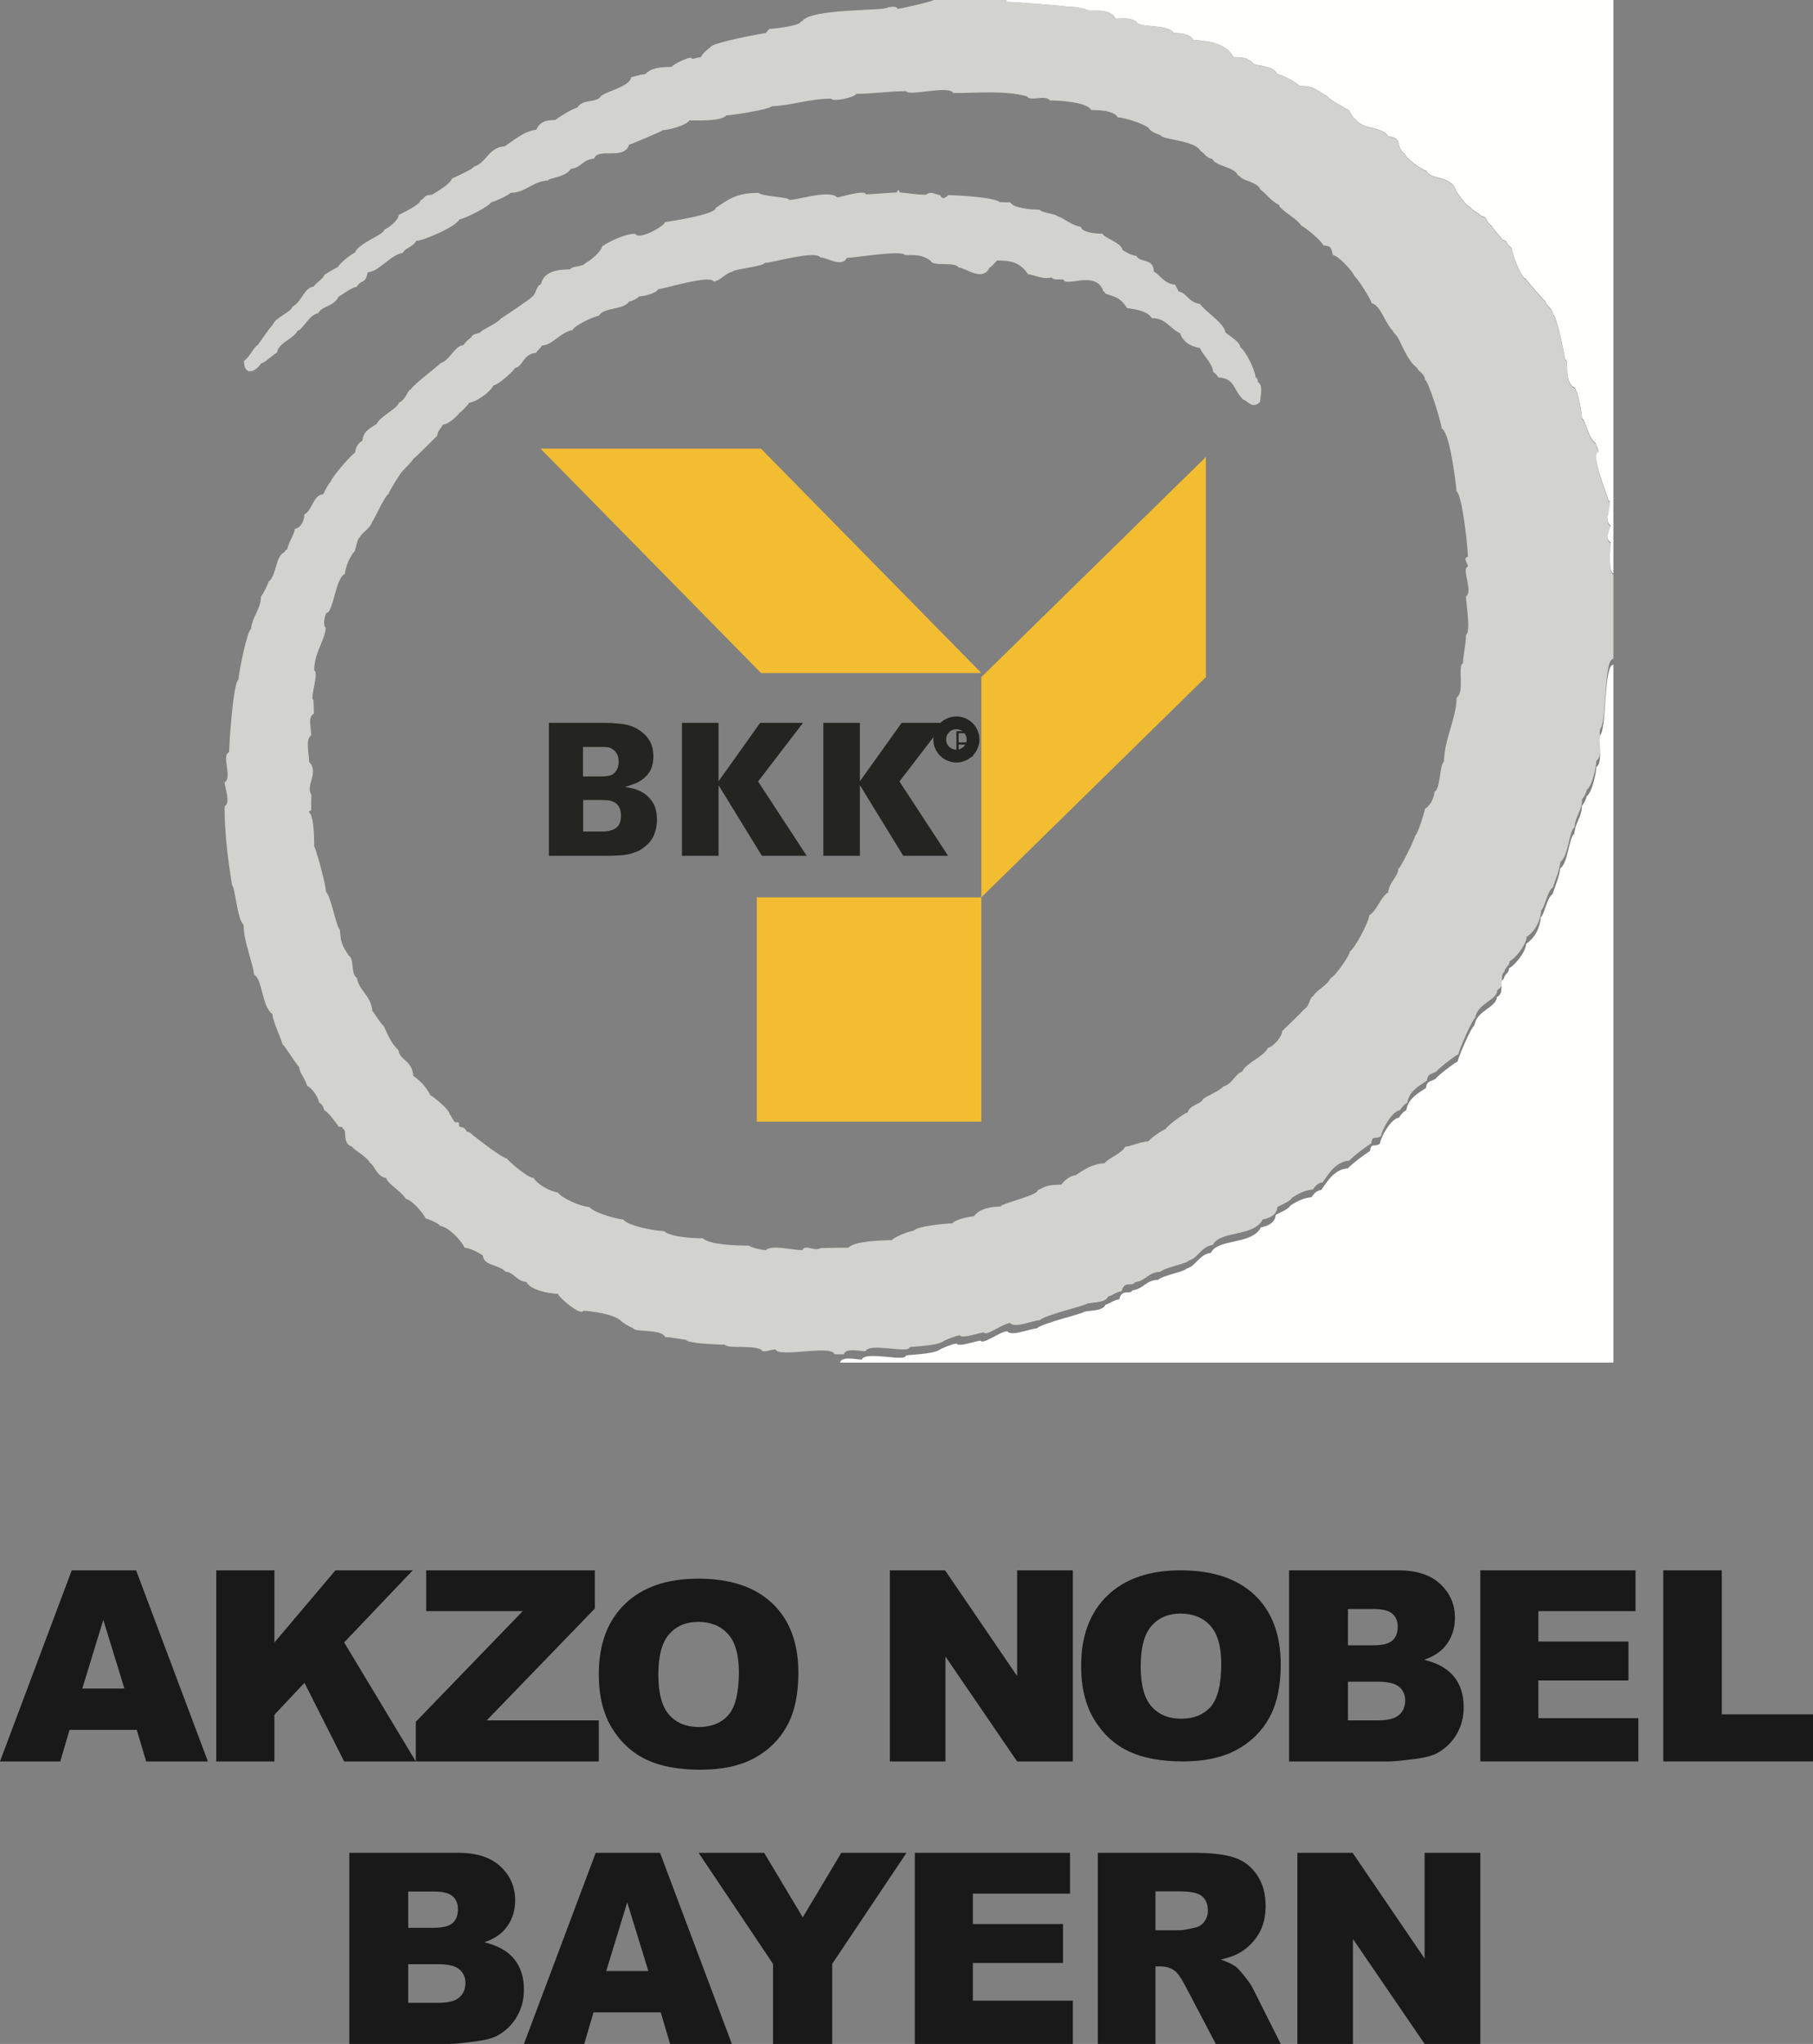<?xml version="1.0" encoding="UTF-8"?>
<svg width="71px" height="80px" viewBox="0 0 71 80" version="1.1" xmlns="http://www.w3.org/2000/svg" xmlns:xlink="http://www.w3.org/1999/xlink">
    <rect x="0" y="0" width="71" height="80" fill="#808080" stroke="none"/>
    <!-- Generator: Sketch 56 (81588) - https://sketch.com -->
    <title>BKKAkzo-Logo2011-hoch+R</title>
    <desc>Created with Sketch.</desc>
    <g id="Page-2" stroke="none" stroke-width="1" fill="none" fill-rule="evenodd">
        <g id="BKK_1.1-Copy" transform="translate(-789, -247)">
            <g id="BKKAkzo-Logo2011-hoch+R" transform="translate(789, 247)">
                <path d="M32.677,53.008 C32.581,52.617 30.482,53.156 30.371,52.816 C30.186,52.816 29.861,52.979 29.809,52.824 C29.417,52.632 28.501,52.802 28.39,52.632 C28.124,52.625 26.911,52.588 26.867,52.44 C26.534,52.404 26.298,52.337 26.054,52.337 C25.876,51.983 24.849,52.175 24.782,51.976 C24.649,51.939 24.324,51.725 24.324,51.703 C24.051,51.43 23.097,51.305 22.838,51.305 C22.735,51.512 21.9,50.796 21.848,50.642 C21.449,50.627 20.769,50.487 20.613,50.177 C20.229,50.148 20.103,49.779 19.808,49.779 C19.497,49.469 18.965,49.565 18.906,49.138 C18.677,48.983 18.381,48.85 18.196,48.835 C18.026,48.496 17.538,48.017 17.235,47.98 C17.183,47.877 16.747,47.7 16.673,47.693 C16.555,47.449 16.119,46.963 15.905,46.933 C15.676,46.587 15.202,46.358 15.121,46.108 C14.752,46.056 14.663,45.599 14.493,45.518 C14.36,45.252 13.835,45.009 13.798,44.884 C13.377,44.766 13.613,44.242 13.443,44.191 C13.384,44.073 13.325,44.102 13.266,44.102 C13.125,43.896 12.859,43.534 12.697,43.453 C12.66,43.299 12.593,43.195 12.504,43.166 C12.438,42.893 12.209,42.583 12.024,42.495 C11.957,42.215 11.721,41.994 11.721,41.772 C11.573,41.625 11.137,40.903 11.07,40.88 C10.945,40.497 10.708,40.025 10.664,39.686 C10.257,39.413 10.279,38.315 9.954,38.153 C9.843,37.46 9.54,36.848 9.54,36.191 C9.296,36.029 9.2,34.688 9.089,34.651 C8.919,33.604 8.794,32.601 8.794,31.562 C9.052,31.436 8.794,30.795 8.794,30.618 C9.119,30.456 8.653,29.549 8.971,29.446 C8.978,29.084 9.134,26.711 9.333,26.615 C9.363,26.276 9.673,24.698 9.829,24.624 C9.866,24.145 10.22,23.85 10.22,23.341 C10.287,23.297 10.509,22.84 10.516,22.766 C10.834,22.552 10.782,21.734 11.144,21.616 C11.174,21.55 11.166,21.528 11.248,21.506 C11.285,21.248 11.543,20.894 11.543,20.702 C11.787,20.658 11.92,20.378 11.92,20.134 C12.238,19.979 12.246,19.382 12.66,19.345 C12.711,19.235 12.881,18.888 12.941,18.874 C12.992,18.667 13.791,17.76 13.901,17.724 C13.931,17.517 14.027,17.333 14.19,17.252 C14.234,16.861 14.5,16.758 14.759,16.588 C14.84,16.337 15.616,15.947 15.616,15.77 C15.927,15.615 15.919,15.32 16.09,15.239 C16.178,15.055 17.235,14.273 17.235,14.222 C17.62,14.111 17.797,13.536 18.152,13.506 C18.211,13.411 18.351,13.263 18.455,13.212 C18.514,13.02 18.81,13.086 18.847,12.961 C18.935,12.902 19.542,12.6 19.601,12.482 C19.711,12.408 20.828,11.671 20.828,11.619 C20.998,11.538 20.983,11.192 21.183,11.125 C21.301,10.631 21.803,10.543 22.336,10.543 C22.38,10.403 22.846,10.447 22.912,10.307 C23.082,10.226 23.548,9.864 23.577,9.643 C23.866,9.452 24.465,9.149 24.879,9.149 C25.004,9.429 26.039,8.84 26.039,8.692 C26.194,8.67 28.035,8.405 28.035,8.132 C28.574,7.771 28.877,7.549 29.705,7.549 C29.846,7.69 30.873,7.712 30.881,7.807 C30.992,7.918 32.44,7.38 32.788,7.726 C32.921,7.719 33.874,7.409 33.911,7.608 C33.941,7.616 34.917,7.535 35.116,7.535 C35.146,7.49 35.183,7.358 35.242,7.535 C35.56,7.549 35.855,7.623 36.247,7.623 C36.499,7.461 36.558,7.601 36.816,7.638 C36.927,7.889 37.12,7.638 37.149,7.638 C37.43,7.638 38.953,7.719 39.145,7.911 C39.285,7.918 39.426,7.918 39.566,7.918 C39.685,8.154 40.402,8.206 40.712,8.206 C40.801,8.338 41.348,8.368 41.392,8.456 C41.643,8.515 41.954,8.825 42.323,8.876 C42.397,9.105 42.863,9.142 43.173,9.149 C43.24,9.312 43.927,9.503 43.957,9.783 C44.053,9.85 44.312,9.997 44.504,10.019 C44.644,10.299 45.184,10.086 45.184,10.631 C45.435,10.756 45.583,11.11 46.019,11.14 C46.027,11.147 46.138,11.383 46.167,11.413 C46.463,11.45 46.559,11.855 46.995,11.892 C47.209,12.216 47.934,12.629 47.993,13.012 C48.119,13.138 48.555,13.366 48.577,13.595 C48.769,13.72 49.139,14.443 49.168,14.76 C49.227,14.797 49.242,14.804 49.264,14.959 C49.479,15.062 49.361,15.497 49.346,15.733 C49.035,16.042 48.836,15.659 48.688,15.644 C48.266,15.224 48.37,14.811 47.712,14.774 C47.66,14.671 47.535,14.568 47.513,14.561 C47.468,14.177 47.076,13.875 46.995,13.624 C46.596,13.558 46.322,13.359 46.219,13.049 C45.761,12.821 45.665,12.452 45.103,12.452 C44.955,12.157 44.341,12.084 44.142,12.061 C43.876,11.656 43.713,11.634 43.292,11.494 C43.255,11.442 43.255,11.413 43.203,11.39 C42.93,10.565 41.747,11.25 41.643,10.941 C41.481,10.933 41.215,10.956 41.185,10.86 C40.823,10.948 40.557,10.771 40.261,10.734 C39.936,10.248 39.551,10.196 39.041,10.196 C39.004,10.248 38.805,10.462 38.753,10.476 C38.472,11.044 37.844,10.491 37.526,10.462 C37.415,10.233 36.506,10.447 36.447,10.204 C36.07,9.953 35.885,9.99 35.434,9.982 C35.331,9.776 33.468,10.093 33.165,10.093 C32.973,10.484 32.396,10.078 32.13,10.078 C31.938,9.783 30.289,10.277 29.949,10.292 C29.883,10.432 28.73,10.535 28.685,10.631 C28.39,10.705 28.175,11.015 27.946,11.015 C27.813,10.749 26.061,11.287 25.773,11.324 C25.692,11.486 25.196,11.604 25.019,11.604 C24.982,11.685 24.716,11.796 24.635,11.803 C24.413,12.142 23.622,12.025 23.459,12.356 C23.238,12.386 22.476,12.754 22.424,12.917 C21.966,12.99 21.619,13.521 21.227,13.521 C21.175,13.632 21.057,13.683 20.998,13.809 C20.48,13.845 20.466,14.376 20.177,14.398 C20.059,14.583 19.505,15.062 19.327,15.084 C19.194,15.357 18.655,15.726 18.381,15.762 C18.337,15.829 18.07,16.131 17.997,16.153 C17.878,16.33 17.531,16.618 17.346,16.618 C17.28,16.75 17.146,16.853 17.117,17.06 C16.999,17.178 16.237,17.945 16.2,17.945 C16.023,18.217 15.72,18.424 15.602,18.667 C15.587,18.674 15.225,19.25 15.217,19.331 C15.032,19.449 14.641,20.392 14.581,20.407 C14.5,20.702 14.19,20.813 14.071,21.056 C13.975,21.085 13.931,21.631 13.835,21.631 C13.694,21.837 13.532,22.154 13.51,22.464 C13.148,22.582 13.051,23.99 12.785,23.99 C12.726,24.079 12.623,24.484 12.763,24.58 C12.682,25.155 12.305,25.56 12.305,26.239 C12.504,26.334 12.12,27.345 12.275,27.396 C12.283,27.581 12.29,27.757 12.29,27.934 C12.039,28.06 12.187,28.502 12.187,28.782 C11.95,28.937 12.105,29.483 12.105,29.822 C12.512,30.227 11.95,30.743 12.194,31.105 C12.187,31.311 12.187,31.517 12.187,31.716 C12.127,31.753 12.105,31.716 12.105,31.805 C12.297,31.901 12.305,32.889 12.305,33.132 C12.357,33.154 12.77,34.643 12.77,34.923 C12.941,35.005 13.184,36.354 13.31,36.376 C13.347,36.885 13.377,36.973 13.657,37.401 C13.887,37.511 13.724,38.145 13.975,38.271 C14.057,38.787 14.53,38.956 14.581,39.568 C14.611,39.576 14.944,40.128 15.025,40.151 C15.18,40.468 15.276,40.785 15.609,41.116 C15.639,41.5 16.134,41.478 16.186,42.112 C16.429,42.274 16.688,42.532 16.851,42.864 C16.932,42.9 17.612,43.424 17.612,43.623 C17.671,43.66 17.723,43.829 17.819,43.925 C17.908,43.94 17.982,43.852 17.982,44.087 C18.019,44.124 18.204,44.087 18.27,44.287 C18.477,44.338 18.418,44.375 18.64,44.522 C18.64,44.53 19.66,45.326 19.852,45.348 C19.933,45.466 20.672,46.108 20.902,46.108 C21.02,46.343 21.552,46.638 21.848,46.675 C21.988,46.889 22.72,47.221 23.082,47.243 C23.208,47.435 24.095,47.715 24.405,47.729 C24.568,47.973 25.618,48.179 26.009,48.187 C26.239,48.415 27.118,48.467 27.525,48.467 C27.783,48.725 28.863,48.754 29.328,48.754 C29.365,48.806 29.801,48.931 29.994,48.931 C30.215,48.71 30.999,48.931 31.42,48.931 C31.531,48.68 31.901,49.005 32.137,48.85 C32.5,48.843 32.862,48.835 33.217,48.835 C33.483,48.57 34.518,48.548 34.931,48.54 C34.961,48.445 35.604,48.179 35.782,48.172 C35.907,47.988 37.06,47.884 37.297,47.884 C37.386,47.744 37.896,47.626 38.147,47.604 C38.347,47.309 38.79,47.235 39.182,47.221 C39.271,47.081 40.638,46.793 40.638,46.587 C40.978,46.417 41.015,46.38 41.569,46.366 C41.68,46.196 41.909,46.019 42.124,45.997 C42.486,45.761 42.752,45.569 43.262,45.525 C43.38,45.348 43.987,45.105 44.053,44.891 C44.341,44.847 44.622,44.699 44.985,44.67 C45.014,44.567 45.531,44.228 45.65,44.191 C45.687,44.08 46.337,43.594 46.515,43.534 C46.596,43.24 47.047,43.225 47.121,43.004 C47.276,42.9 47.838,42.65 47.897,42.532 C48.252,42.443 48.37,42.031 48.644,41.942 C48.828,41.573 49.471,41.382 49.649,41.02 C49.885,40.954 50.211,40.571 50.211,40.357 C50.211,40.357 51.061,39.546 51.061,39.509 C51.29,39.399 51.275,39.045 51.416,39 C51.615,38.698 51.962,38.588 52.11,38.285 C52.31,38.19 52.864,37.386 52.864,37.238 C53.079,37.098 53.603,36.081 53.626,35.823 C53.958,35.602 54.04,35.137 54.365,34.923 C54.394,34.54 54.757,34.297 54.757,34.017 C54.853,33.972 55.422,32.8 55.422,32.704 C55.518,32.66 55.799,31.753 55.806,31.657 C56.028,31.51 56.154,31.252 56.176,30.994 C56.42,30.876 56.375,29.903 56.545,29.822 C56.575,28.878 57.011,28.2 57.048,27.3 C57.373,27.087 57.063,26.04 57.292,25.966 C57.314,25.546 57.41,25.207 57.41,24.853 C57.61,24.72 57.41,23.614 57.41,23.341 C57.706,23.142 57.218,22.265 57.484,22.176 C57.484,22.022 57.27,21.859 57.484,21.793 C57.484,21.395 57.255,19.338 57.041,19.235 C57.004,18.792 56.76,16.868 56.457,16.772 C56.435,16.47 55.932,14.915 55.806,14.856 C55.777,14.598 55.548,14.553 55.496,14.398 C55.082,14.126 54.779,13.153 54.668,13.116 C54.638,13.057 54.557,13.005 54.557,12.961 C54.217,12.622 54.099,11.988 53.714,11.862 C53.663,11.663 53.138,10.867 53.064,10.83 C52.938,10.579 52.421,10.012 52.199,9.982 C52.125,9.665 52.11,9.629 51.829,9.606 C51.719,9.385 51.083,8.876 50.972,8.84 C50.75,8.508 50.114,8.22 50.092,8.021 C49.745,7.852 49.59,7.572 49.361,7.424 C49.257,7.115 48.636,7.078 48.547,6.893 C48.518,6.879 48.496,6.864 48.473,6.856 C48.37,6.539 47.572,6.503 47.483,6.222 C47.224,6.193 47.158,5.964 47.025,5.92 C46.803,5.478 45.502,5.478 45.443,5.286 C45.251,5.235 45.007,5.102 44.977,4.999 C44.674,4.799 44.068,4.615 43.772,4.593 C43.624,4.298 42.87,4.306 42.73,4.306 C42.56,3.966 41.296,3.93 41.111,3.93 C40.956,3.694 40.298,3.989 40.231,3.775 C39.344,3.524 38.243,3.649 37.334,3.642 C37.171,3.318 35.56,3.789 35.486,3.568 C34.813,3.568 34.229,3.672 33.542,3.672 C33.446,3.819 32.64,3.996 32.551,3.863 C31.694,3.863 31.006,4.129 30.223,4.158 C30.142,4.283 28.685,4.512 28.434,4.519 C28.271,4.763 27.177,4.711 27,4.711 C26.859,4.917 26.194,5.087 25.965,5.094 C25.95,5.124 24.708,5.655 24.635,5.662 C24.457,6.289 23.415,5.758 23.267,6.208 C22.801,6.244 22.757,6.576 22.358,6.606 C22.121,6.96 21.522,6.945 21.463,7.063 C20.85,7.1 20.569,7.549 19.992,7.549 C19.941,7.631 19.32,7.918 19.231,7.918 C19.15,8.088 18.159,8.582 17.997,8.582 C17.841,8.891 16.555,9.429 16.296,9.429 C16.178,9.673 15.875,9.687 15.772,9.901 C15.291,9.968 14.862,10.624 14.397,10.661 C14.315,11.147 14.123,10.926 13.975,11.228 C13.724,11.258 13.318,11.604 13.266,11.604 C13.059,12.017 12.608,11.966 12.46,12.26 C12.113,12.305 11.846,12.924 11.654,12.946 C11.484,13.285 10.9,13.403 10.849,13.801 C10.693,13.875 10.361,14.214 10.235,14.214 C9.976,14.598 9.555,14.708 9.555,14.126 C9.762,13.993 9.969,13.543 10.095,13.506 C10.176,13.389 10.619,12.747 10.679,12.718 C10.775,12.43 11.381,12.231 11.455,12.002 C11.802,11.833 11.92,11.25 12.275,11.221 C12.379,11.066 12.682,10.889 12.697,10.764 C12.859,10.653 13.051,10.543 13.244,10.447 C13.288,10.307 13.731,9.968 13.909,9.879 C14.027,9.518 15.055,9.186 15.055,8.98 C15.232,8.928 15.616,8.596 15.616,8.412 C15.72,8.36 16.466,8.007 16.466,7.844 C16.688,7.734 16.555,7.645 16.917,7.623 C17.065,7.527 17.627,7.218 17.701,6.989 C17.775,6.952 18.544,6.613 18.566,6.517 C19.046,6.385 19.128,5.765 19.763,5.728 C20.125,5.493 20.532,5.124 20.998,5.08 C21.153,4.763 21.352,4.704 21.752,4.696 C21.833,4.615 22.439,4.239 22.602,4.217 C22.824,3.878 23.178,4.033 23.481,3.834 C23.563,3.591 24.664,3.436 24.723,3.015 C24.93,2.986 25.019,2.919 25.263,2.905 C25.522,2.647 25.832,2.632 26.298,2.617 C26.364,2.521 26.896,2.256 27.059,2.256 C27.111,2.359 27.236,2.249 27.443,2.241 C27.51,2.101 27.695,1.932 27.828,1.843 C27.88,1.674 29.735,1.327 29.994,1.29 C30.023,1.246 30.097,1.18 30.119,1.135 C30.215,1.135 31.302,1.025 31.354,0.855 C31.376,0.841 31.398,0.833 31.42,0.826 C31.76,0.317 34.762,0.435 34.762,0.288 C34.828,0.288 35.101,0.206 35.146,0.347 C35.227,0.354 36.543,0.052 36.558,0 C37.504,0 38.45,0 39.404,0 C39.404,0.022 39.411,0.044 39.418,0.074 C39.795,0.074 41.776,0.243 41.784,0.258 C42.131,0.265 42.257,0.295 42.604,0.391 C42.634,0.494 43.447,0.251 43.683,0.73 C43.957,0.737 44.216,0.664 44.504,0.855 C44.585,1.106 45.716,0.922 45.96,1.29 C46.138,1.298 46.596,1.298 46.729,1.57 C47.224,1.585 48.023,1.681 48.303,2.241 C48.562,2.241 48.836,2.241 49.05,2.455 C49.094,2.61 49.834,2.521 50.018,2.897 C50.188,2.949 50.684,3.163 50.891,3.369 C51.504,3.369 51.497,3.531 51.985,3.775 C52.022,3.9 52.635,4.202 52.835,4.335 C52.85,4.394 52.997,4.63 53.116,4.711 C53.36,5.072 54.106,4.947 54.38,5.352 C54.978,5.404 54.616,5.765 55.023,6.038 C55.038,6.185 55.629,6.635 55.873,6.702 C55.998,7.078 56.871,6.849 57.041,7.527 C57.078,7.535 57.366,8.051 57.573,8.117 C57.64,8.25 57.957,8.375 58.002,8.471 C58.29,8.501 58.157,8.692 58.43,8.869 C58.467,8.987 58.726,9.23 58.852,9.415 C59.059,9.437 58.955,9.562 59.192,9.717 C59.199,9.887 59.539,10.874 59.754,10.941 C59.761,10.963 60.456,11.789 60.522,11.818 C60.537,11.973 60.759,12.039 60.833,12.349 C60.951,12.386 61.254,13.779 61.291,14.089 C61.476,14.148 61.232,14.811 61.587,15.165 C61.801,15.165 61.942,16.205 61.956,16.411 C62.097,16.455 62.186,17.178 62.496,17.384 C62.511,17.517 62.577,17.532 62.599,17.724 C62.274,17.827 62.903,19.286 62.991,19.618 C63.183,19.677 62.769,20.451 63.072,20.599 C63.072,20.695 62.814,21.137 63.072,21.262 C63.072,21.424 62.962,22.442 63.183,22.479 C63.183,23.577 63.183,24.676 63.183,25.782 C62.814,25.782 62.925,28.038 62.696,28.495 C62.555,28.539 62.806,29.63 62.518,29.77 C62.518,29.977 62.355,30.773 62.141,30.913 C62.141,30.972 62.03,31.23 61.956,31.281 C61.956,31.731 61.698,31.923 61.661,32.38 C61.454,32.483 61.424,33.523 61.106,33.736 C61.084,34.024 60.914,34.43 60.811,34.739 C60.604,34.842 60.478,35.572 60.352,35.631 C60.338,36.015 60.131,36.442 59.783,36.671 C59.783,36.951 59.362,37.504 59.118,37.622 C59.118,37.821 58.94,37.836 58.911,38.042 C58.704,38.175 58.97,38.588 58.637,38.75 C58.637,39.155 57.854,39.266 57.772,39.841 C57.669,39.87 57.137,41.087 57.115,41.264 C56.996,41.301 56.287,41.861 56.265,41.927 C56.058,42.067 55.917,41.994 55.88,42.296 C55.555,42.51 55.185,42.709 55.111,43.166 C55.015,43.195 54.875,43.365 54.831,43.453 C54.52,43.483 54.121,44.198 54.084,44.471 C53.855,44.618 53.744,44.412 53.7,44.751 C53.389,44.957 53.064,45.201 52.835,45.429 C52.332,45.459 52.044,45.916 51.8,46.277 C51.622,46.292 51.512,46.417 51.416,46.557 C51.098,46.579 50.809,46.742 50.595,46.882 C50.521,47.036 50.151,47.162 50.018,47.25 C50.018,47.552 49.693,47.693 49.449,47.729 C49.102,48.422 47.779,48.157 47.498,48.725 C47.032,48.791 46.936,49.233 46.544,49.344 C46.492,49.455 45.613,49.609 45.443,49.779 C44.933,49.801 44.911,50.118 44.438,50.192 C44.349,50.376 44.031,50.103 43.927,50.538 C43.713,50.568 43.558,50.708 43.388,50.752 C43.299,51.025 42.663,50.959 42.538,51.04 C42.523,51.091 40.912,51.475 40.712,51.674 C40.453,51.681 39.714,52.006 39.566,51.784 C39.3,51.784 38.613,52.323 38.531,52.153 C38.369,52.153 37.644,52.418 37.593,52.264 C37.474,52.264 36.942,52.47 36.935,52.507 C36.654,52.691 35.649,52.699 35.611,52.735 C35.611,52.993 34.015,52.536 33.897,52.89 C33.704,52.89 33.113,52.743 33.047,53.008 C32.928,53.008 32.803,53.008 32.677,53.008" id="Fill-1" fill="#D2D2CE"></path>
                <path d="M32.894,53.333 C32.961,53.067 33.556,53.215 33.749,53.215 C33.868,52.86 35.472,53.319 35.472,53.06 C35.51,53.023 36.52,53.015 36.802,52.83 C36.81,52.793 37.345,52.586 37.463,52.586 C37.516,52.742 38.244,52.475 38.407,52.475 C38.489,52.645 39.18,52.105 39.447,52.105 C39.596,52.327 40.339,52.002 40.599,51.995 C40.799,51.795 42.419,51.41 42.434,51.358 C42.56,51.277 43.199,51.344 43.288,51.07 C43.459,51.025 43.615,50.885 43.83,50.855 C43.934,50.419 44.254,50.693 44.343,50.508 C44.818,50.434 44.841,50.116 45.353,50.093 C45.524,49.923 46.408,49.768 46.46,49.657 C46.854,49.546 46.951,49.102 47.419,49.036 C47.701,48.466 49.031,48.732 49.38,48.037 C49.625,48 49.952,47.86 49.952,47.556 C50.086,47.467 50.457,47.342 50.532,47.186 C50.747,47.046 51.037,46.883 51.356,46.861 C51.453,46.72 51.564,46.595 51.742,46.58 C51.988,46.217 52.277,45.759 52.783,45.729 C53.013,45.5 53.34,45.256 53.652,45.049 C53.696,44.708 53.808,44.916 54.038,44.768 C54.075,44.494 54.476,43.776 54.788,43.747 C54.833,43.658 54.974,43.488 55.071,43.458 C55.145,43 55.516,42.8 55.843,42.585 C55.88,42.282 56.022,42.356 56.23,42.216 C56.252,42.149 56.965,41.587 57.084,41.55 C57.106,41.372 57.641,40.152 57.745,40.122 C57.827,39.545 58.614,39.434 58.614,39.028 C58.949,38.865 58.681,38.451 58.889,38.317 C58.919,38.11 59.097,38.096 59.097,37.896 C59.343,37.777 59.766,37.223 59.766,36.942 C60.115,36.712 60.323,36.283 60.338,35.899 C60.464,35.839 60.591,35.107 60.799,35.004 C60.903,34.693 61.074,34.286 61.096,33.998 C61.415,33.783 61.445,32.74 61.653,32.637 C61.69,32.178 61.95,31.986 61.95,31.534 C62.024,31.483 62.136,31.224 62.136,31.164 C62.351,31.024 62.515,30.225 62.515,30.018 C62.805,29.877 62.552,28.783 62.693,28.738 C62.923,28.28 62.812,26.016 63.183,26.016 C63.183,35.122 63.183,44.228 63.183,53.333 C53.087,53.333 42.991,53.333 32.894,53.333" id="Fill-2" fill="#FFFFFE"></path>
                <path d="M39.408,0 C47.331,0 55.254,0 63.183,0 C63.183,7.477 63.183,14.954 63.183,22.439 C62.962,22.402 63.073,21.387 63.073,21.225 C62.814,21.1 63.073,20.658 63.073,20.562 C62.77,20.415 63.183,19.642 62.991,19.584 C62.903,19.252 62.274,17.795 62.6,17.692 C62.577,17.501 62.511,17.486 62.496,17.354 C62.186,17.148 62.097,16.426 61.957,16.382 C61.942,16.176 61.801,15.138 61.587,15.138 C61.232,14.785 61.476,14.123 61.291,14.064 C61.254,13.755 60.952,12.364 60.833,12.327 C60.759,12.018 60.538,11.952 60.523,11.797 C60.456,11.768 59.762,10.944 59.754,10.921 C59.54,10.855 59.2,9.869 59.193,9.7 C58.956,9.545 59.06,9.42 58.853,9.398 C58.727,9.214 58.468,8.971 58.431,8.853 C58.158,8.677 58.291,8.486 58.003,8.456 C57.958,8.36 57.641,8.235 57.574,8.103 C57.367,8.037 57.079,7.521 57.042,7.514 C56.872,6.837 56,7.065 55.874,6.69 C55.63,6.624 55.039,6.175 55.024,6.027 C54.618,5.755 54.98,5.395 54.381,5.343 C54.108,4.938 53.361,5.063 53.118,4.703 C52.999,4.622 52.852,4.386 52.837,4.327 C52.637,4.195 52.024,3.893 51.987,3.768 C51.499,3.525 51.506,3.363 50.893,3.363 C50.686,3.157 50.191,2.944 50.021,2.892 C49.836,2.517 49.097,2.605 49.053,2.451 C48.838,2.237 48.565,2.237 48.306,2.237 C48.026,1.678 47.227,1.582 46.732,1.568 C46.599,1.295 46.141,1.295 45.964,1.288 C45.72,0.92 44.589,1.104 44.508,0.854 C44.219,0.662 43.961,0.736 43.687,0.729 C43.451,0.25 42.638,0.493 42.608,0.39 C42.261,0.294 42.135,0.265 41.788,0.258 C41.781,0.243 39.8,0.074 39.423,0.074 C39.416,0.044 39.408,0.022 39.408,0" id="Fill-3" fill="#FFFFFE"></path>
                <path d="M37.54,29.058 L37.54,28.699 L37.807,28.699 L37.847,28.704 L37.893,28.718 L37.913,28.728 L37.928,28.738 L37.943,28.752 L37.958,28.771 L37.968,28.79 L37.978,28.819 L37.983,28.848 L37.989,28.881 L37.983,28.91 L37.978,28.934 L37.973,28.958 L37.963,28.982 L37.948,28.996 L37.933,29.01 L37.918,29.025 L37.898,29.034 L37.857,29.049 L37.812,29.053 L37.762,29.058 L37.54,29.058 Z M37.54,29.144 L37.827,29.144 L37.873,29.154 L37.888,29.159 L37.903,29.168 L37.918,29.178 L37.928,29.187 L37.943,29.221 L37.958,29.273 L37.968,29.336 L37.973,29.412 L37.973,29.465 L37.983,29.517 L37.994,29.565 L38.004,29.618 L38.105,29.618 L38.089,29.594 L38.084,29.565 L38.074,29.537 L38.069,29.508 L38.069,29.47 L38.064,29.426 L38.059,29.379 L38.054,29.321 L38.049,29.278 L38.039,29.24 L38.029,29.206 L38.014,29.173 L37.994,29.144 L37.968,29.125 L37.938,29.106 L37.898,29.096 L37.938,29.082 L37.973,29.063 L38.004,29.044 L38.029,29.015 L38.049,28.986 L38.064,28.958 L38.074,28.919 L38.074,28.843 L38.069,28.814 L38.064,28.781 L38.054,28.757 L38.039,28.733 L38.024,28.709 L38.004,28.69 L37.978,28.671 L37.953,28.656 L37.928,28.642 L37.903,28.632 L37.878,28.628 L37.822,28.623 L37.762,28.618 L37.454,28.618 L37.454,29.618 L37.54,29.618 L37.54,29.144 L37.54,29.144 Z" id="Fill-4" fill="#242421"></path>
                <polyline id="Fill-5" fill="#F2BD31" points="29.801 26.341 21.17 17.561 29.801 17.561 38.431 26.341 29.801 26.341"></polyline>
                <polyline id="Fill-6" fill="#F2BD31" points="38.431 26.502 47.225 17.886 47.225 26.502 38.431 35.122 38.431 26.502"></polyline>
                <polygon id="Fill-7" fill="#F2BD31" points="29.638 43.902 38.431 43.902 38.431 35.122 29.638 35.122"></polygon>
                <path d="M21.495,33.496 L23.869,33.496 L23.955,33.492 L24.045,33.492 L24.131,33.485 L24.221,33.481 L24.311,33.478 L24.401,33.47 L24.483,33.459 L24.569,33.445 L24.652,33.427 L24.731,33.405 L24.81,33.379 L24.889,33.35 L24.968,33.321 L25.043,33.285 L25.14,33.223 L25.227,33.157 L25.309,33.092 L25.381,33.023 L25.413,32.99 L25.446,32.953 L25.474,32.917 L25.503,32.881 L25.528,32.844 L25.55,32.804 L25.571,32.768 L25.593,32.728 L25.625,32.648 L25.65,32.567 L25.676,32.491 L25.693,32.411 L25.708,32.334 L25.719,32.254 L25.726,32.178 L25.729,32.101 L25.726,32.003 L25.719,31.908 L25.708,31.817 L25.69,31.734 L25.672,31.657 L25.647,31.581 L25.622,31.511 L25.589,31.45 L25.553,31.391 L25.514,31.333 L25.474,31.282 L25.431,31.231 L25.388,31.187 L25.341,31.144 L25.291,31.104 L25.241,31.067 L25.191,31.034 L25.14,31.005 L25.09,30.976 L25.04,30.951 L24.986,30.929 L24.936,30.907 L24.885,30.889 L24.835,30.874 L24.738,30.852 L24.648,30.831 L24.566,30.82 L24.494,30.809 L24.494,30.794 L24.555,30.78 L24.62,30.758 L24.695,30.729 L24.781,30.7 L24.824,30.685 L24.867,30.67 L24.914,30.652 L24.957,30.63 L25.004,30.605 L25.051,30.579 L25.097,30.55 L25.14,30.521 L25.187,30.485 L25.23,30.448 L25.273,30.408 L25.316,30.368 L25.356,30.321 L25.392,30.273 L25.428,30.222 L25.464,30.168 L25.492,30.11 L25.514,30.051 L25.535,29.986 L25.553,29.92 L25.568,29.847 L25.578,29.775 L25.586,29.694 L25.589,29.611 L25.586,29.527 L25.578,29.447 L25.568,29.37 L25.557,29.298 L25.539,29.228 L25.517,29.163 L25.492,29.101 L25.467,29.043 L25.435,28.988 L25.406,28.941 L25.374,28.893 L25.309,28.813 L25.277,28.777 L25.245,28.748 L25.212,28.719 L25.169,28.679 L25.126,28.642 L25.079,28.609 L25.033,28.577 L24.986,28.548 L24.939,28.518 L24.889,28.493 L24.842,28.471 L24.792,28.446 L24.742,28.427 L24.688,28.409 L24.638,28.391 L24.584,28.376 L24.53,28.366 L24.476,28.355 L24.419,28.344 L24.307,28.329 L24.192,28.318 L24.077,28.311 L23.962,28.3 L23.844,28.296 L23.729,28.293 L21.495,28.293 L21.495,33.496 Z M22.831,29.236 L23.643,29.236 L23.7,29.239 L23.758,29.243 L23.812,29.25 L23.84,29.254 L23.866,29.261 L23.894,29.272 L23.919,29.283 L23.948,29.298 L23.977,29.316 L24.006,29.338 L24.034,29.359 L24.059,29.381 L24.085,29.403 L24.106,29.429 L24.124,29.454 L24.142,29.48 L24.16,29.509 L24.189,29.567 L24.207,29.633 L24.217,29.694 L24.225,29.76 L24.228,29.822 L24.225,29.862 L24.221,29.906 L24.217,29.946 L24.21,29.982 L24.199,30.019 L24.189,30.055 L24.16,30.121 L24.142,30.15 L24.099,30.208 L24.077,30.233 L24.052,30.259 L24.023,30.281 L23.995,30.306 L23.966,30.324 L23.919,30.343 L23.873,30.357 L23.819,30.368 L23.761,30.375 L23.7,30.383 L23.632,30.386 L23.56,30.39 L22.831,30.39 L22.831,29.236 Z M22.838,31.311 L23.564,31.311 L23.607,31.315 L23.654,31.315 L23.711,31.319 L23.772,31.319 L23.833,31.326 L23.894,31.34 L23.952,31.358 L24.013,31.384 L24.045,31.395 L24.077,31.413 L24.106,31.431 L24.135,31.453 L24.16,31.475 L24.185,31.504 L24.21,31.533 L24.232,31.562 L24.25,31.599 L24.268,31.639 L24.282,31.679 L24.297,31.726 L24.307,31.774 L24.314,31.825 L24.318,31.883 L24.318,31.941 L24.314,31.992 L24.311,32.043 L24.304,32.094 L24.293,32.138 L24.282,32.178 L24.271,32.218 L24.253,32.254 L24.239,32.283 L24.214,32.316 L24.189,32.345 L24.164,32.371 L24.138,32.396 L24.113,32.418 L24.085,32.436 L24.056,32.451 L24.027,32.465 L23.97,32.487 L23.912,32.505 L23.851,32.52 L23.794,32.531 L23.74,32.538 L23.69,32.542 L23.646,32.546 L22.838,32.546 L22.838,31.311 L22.838,31.311 Z" id="Fill-8" fill="#242421"></path>
                <polyline id="Fill-9" fill="#242421" points="26.706 33.496 28.139 33.496 28.139 30.732 29.836 33.496 31.592 33.496 29.688 30.587 31.448 28.293 29.769 28.293 28.139 30.579 28.139 28.293 26.706 28.293 26.706 33.496"></polyline>
                <polyline id="Fill-10" fill="#242421" points="32.243 33.496 33.675 33.496 33.675 30.732 35.372 33.496 37.128 33.496 35.225 30.587 36.985 28.293 35.31 28.293 33.675 30.579 33.675 28.293 32.243 28.293 32.243 33.496"></polyline>
                <polyline id="Stroke-11" stroke="#242421" stroke-width="0.5" points="37.454 29.593 37.487 29.593 37.52 29.59 37.552 29.587 37.585 29.58 37.647 29.564 37.706 29.541 37.765 29.515 37.817 29.482 37.867 29.446 37.916 29.404 37.955 29.358 37.994 29.306 38.027 29.254 38.053 29.195 38.076 29.136 38.092 29.074 38.099 29.041 38.102 29.008 38.106 28.976 38.106 28.91 38.102 28.878 38.099 28.845 38.092 28.812 38.076 28.75 38.053 28.688 38.027 28.633 37.994 28.58 37.955 28.528 37.916 28.482 37.867 28.44 37.817 28.404 37.765 28.371 37.706 28.342 37.647 28.322 37.585 28.306 37.552 28.299 37.52 28.296 37.487 28.293 37.421 28.293 37.385 28.296 37.353 28.299 37.323 28.306 37.261 28.322 37.199 28.342 37.143 28.371 37.088 28.404 37.038 28.44 36.993 28.482 36.95 28.528 36.914 28.58 36.881 28.633 36.852 28.688 36.829 28.75 36.816 28.812 36.809 28.845 36.806 28.878 36.803 28.91 36.803 28.976 36.806 29.008 36.809 29.041 36.816 29.074 36.829 29.136 36.852 29.195 36.881 29.254 36.914 29.306 36.95 29.358 36.993 29.404 37.038 29.446 37.088 29.482 37.143 29.515 37.199 29.541 37.261 29.564 37.323 29.58 37.353 29.587 37.385 29.59 37.421 29.593 37.454 29.593"></polyline>
                <path d="M5.356,67.708 L2.723,67.708 L2.361,68.943 L0,68.943 L2.81,61.463 L5.33,61.463 L8.142,68.943 L5.724,68.943 L5.356,67.708 Z M4.872,66.091 L4.045,63.402 L3.223,66.091 L4.872,66.091 L4.872,66.091 Z" id="Fill-12" fill="#1A1919"></path>
                <polyline id="Fill-13" fill="#1A1919" points="8.468 61.463 10.746 61.463 10.746 64.29 13.136 61.463 16.164 61.463 13.477 64.285 16.284 68.943 13.477 68.943 11.924 65.866 10.746 67.116 10.746 68.943 8.468 68.943 8.468 61.463"></polyline>
                <polyline id="Fill-14" fill="#1A1919" points="16.69 61.463 23.295 61.463 23.295 62.958 19.061 67.336 23.45 67.336 23.45 68.943 16.284 68.943 16.284 67.391 20.471 63.06 16.69 63.06 16.69 61.463"></polyline>
                <path d="M23.45,65.533 C23.45,64.352 23.794,63.432 24.479,62.776 C25.165,62.117 26.121,61.789 27.345,61.789 C28.6,61.789 29.568,62.112 30.248,62.759 C30.925,63.404 31.266,64.31 31.266,65.474 C31.266,66.319 31.117,67.013 30.82,67.554 C30.523,68.094 30.095,68.515 29.534,68.817 C28.973,69.118 28.275,69.268 27.438,69.268 C26.588,69.268 25.883,69.139 25.325,68.879 C24.768,68.618 24.317,68.207 23.969,67.645 C23.623,67.082 23.45,66.378 23.45,65.533 Z M25.782,65.543 C25.782,66.274 25.922,66.798 26.205,67.118 C26.488,67.436 26.874,67.596 27.36,67.596 C27.861,67.596 28.249,67.439 28.523,67.128 C28.797,66.814 28.936,66.254 28.936,65.445 C28.936,64.763 28.792,64.266 28.505,63.951 C28.219,63.638 27.831,63.481 27.339,63.481 C26.87,63.481 26.493,63.64 26.208,63.96 C25.924,64.278 25.782,64.807 25.782,65.543 L25.782,65.543 Z" id="Fill-15" fill="#1A1919"></path>
                <polyline id="Fill-16" fill="#1A1919" points="34.849 61.463 37.011 61.463 39.832 65.601 39.832 61.463 42.014 61.463 42.014 68.943 39.832 68.943 37.025 64.837 37.025 68.943 34.849 68.943 34.849 61.463"></polyline>
                <path d="M42.339,65.208 C42.339,64.027 42.684,63.107 43.369,62.45 C44.055,61.792 45.011,61.463 46.235,61.463 C47.49,61.463 48.458,61.787 49.138,62.433 C49.815,63.079 50.156,63.985 50.156,65.149 C50.156,65.994 50.007,66.688 49.71,67.229 C49.413,67.769 48.985,68.19 48.424,68.492 C47.863,68.793 47.165,68.943 46.328,68.943 C45.478,68.943 44.773,68.813 44.215,68.554 C43.658,68.293 43.207,67.882 42.859,67.319 C42.513,66.757 42.339,66.053 42.339,65.208 Z M44.672,65.218 C44.672,65.949 44.812,66.472 45.095,66.792 C45.378,67.111 45.764,67.271 46.25,67.271 C46.751,67.271 47.139,67.114 47.413,66.802 C47.687,66.489 47.826,65.928 47.826,65.12 C47.826,64.438 47.682,63.941 47.395,63.626 C47.109,63.313 46.721,63.156 46.229,63.156 C45.76,63.156 45.383,63.314 45.098,63.634 C44.814,63.953 44.672,64.482 44.672,65.218 L44.672,65.218 Z" id="Fill-17" fill="#1A1919"></path>
                <path d="M50.482,61.463 L54.763,61.463 C55.476,61.463 56.024,61.643 56.405,62 C56.787,62.357 56.978,62.799 56.978,63.325 C56.978,63.767 56.842,64.147 56.57,64.464 C56.387,64.675 56.122,64.842 55.772,64.964 C56.303,65.093 56.694,65.316 56.946,65.629 C57.195,65.944 57.321,66.34 57.321,66.815 C57.321,67.203 57.231,67.552 57.054,67.862 C56.875,68.172 56.632,68.415 56.322,68.596 C56.131,68.708 55.841,68.79 55.454,68.84 C54.939,68.908 54.597,68.943 54.429,68.943 L50.482,68.943 L50.482,61.463 Z M52.788,64.398 L53.783,64.398 C54.139,64.398 54.387,64.335 54.528,64.211 C54.668,64.086 54.737,63.907 54.737,63.673 C54.737,63.456 54.668,63.285 54.528,63.163 C54.387,63.039 54.144,62.978 53.798,62.978 L52.788,62.978 L52.788,64.398 Z M52.788,67.336 L53.955,67.336 C54.349,67.336 54.627,67.266 54.787,67.125 C54.949,66.984 55.03,66.794 55.03,66.556 C55.03,66.334 54.951,66.157 54.79,66.022 C54.63,65.889 54.351,65.821 53.95,65.821 L52.788,65.821 L52.788,67.336 L52.788,67.336 Z" id="Fill-18" fill="#1A1919"></path>
                <polyline id="Fill-19" fill="#1A1919" points="57.972 61.463 64.05 61.463 64.05 63.06 60.245 63.06 60.245 64.25 63.774 64.25 63.774 65.775 60.245 65.775 60.245 67.249 64.161 67.249 64.161 68.943 57.972 68.943 57.972 61.463"></polyline>
                <polyline id="Fill-20" fill="#1A1919" points="65.138 61.463 67.428 61.463 67.428 67.101 71 67.101 71 68.943 65.138 68.943 65.138 61.463"></polyline>
                <path d="M13.679,72.52 L17.96,72.52 C18.673,72.52 19.221,72.7 19.602,73.057 C19.984,73.414 20.175,73.856 20.175,74.382 C20.175,74.824 20.039,75.204 19.767,75.521 C19.585,75.732 19.319,75.899 18.97,76.021 C19.5,76.15 19.891,76.372 20.143,76.686 C20.393,77.001 20.518,77.396 20.518,77.872 C20.518,78.26 20.429,78.608 20.251,78.918 C20.072,79.228 19.829,79.472 19.519,79.653 C19.328,79.765 19.038,79.847 18.651,79.897 C18.136,79.965 17.795,80 17.626,80 L13.679,80 L13.679,72.52 Z M15.986,75.455 L16.98,75.455 C17.336,75.455 17.585,75.392 17.726,75.268 C17.865,75.143 17.934,74.964 17.934,74.73 C17.934,74.513 17.865,74.342 17.726,74.22 C17.585,74.096 17.342,74.035 16.995,74.035 L15.986,74.035 L15.986,75.455 Z M15.986,78.392 L17.152,78.392 C17.547,78.392 17.824,78.323 17.984,78.182 C18.146,78.041 18.227,77.851 18.227,77.612 C18.227,77.391 18.148,77.214 17.988,77.08 C17.827,76.945 17.548,76.878 17.147,76.878 L15.986,76.878 L15.986,78.392 L15.986,78.392 Z" id="Fill-21" fill="#1A1919"></path>
                <path d="M25.875,78.765 L23.242,78.765 L22.88,80 L20.518,80 L23.329,72.52 L25.848,72.52 L28.661,80 L26.242,80 L25.875,78.765 Z M25.391,77.147 L24.563,74.459 L23.741,77.147 L25.391,77.147 L25.391,77.147 Z" id="Fill-22" fill="#1A1919"></path>
                <polyline id="Fill-23" fill="#1A1919" points="27.358 72.52 29.926 72.52 31.437 75.046 32.947 72.52 35.5 72.52 32.59 76.867 32.59 80 30.273 80 30.273 76.867 27.358 72.52"></polyline>
                <polyline id="Fill-24" fill="#1A1919" points="35.826 72.52 41.903 72.52 41.903 74.117 38.099 74.117 38.099 75.307 41.628 75.307 41.628 76.832 38.099 76.832 38.099 78.306 42.014 78.306 42.014 80 35.826 80 35.826 72.52"></polyline>
                <path d="M42.991,80 L42.991,72.52 L46.742,72.52 C47.437,72.52 47.97,72.581 48.336,72.705 C48.704,72.827 49.001,73.053 49.227,73.386 C49.452,73.717 49.564,74.121 49.564,74.596 C49.564,75.012 49.478,75.369 49.306,75.671 C49.133,75.972 48.896,76.216 48.596,76.404 C48.403,76.522 48.14,76.622 47.805,76.698 C48.073,76.79 48.268,76.883 48.392,76.975 C48.474,77.036 48.594,77.167 48.752,77.367 C48.91,77.569 49.015,77.722 49.067,77.832 L50.156,80 L47.612,80 L46.41,77.713 C46.257,77.419 46.121,77.226 46.001,77.137 C45.84,77.022 45.655,76.965 45.45,76.965 L45.251,76.965 L45.251,80 L42.991,80 Z M45.251,75.551 L46.201,75.551 C46.303,75.551 46.501,75.517 46.796,75.449 C46.946,75.418 47.068,75.34 47.163,75.214 C47.256,75.089 47.303,74.944 47.303,74.781 C47.303,74.539 47.229,74.354 47.08,74.225 C46.93,74.095 46.651,74.03 46.24,74.03 L45.251,74.03 L45.251,75.551 L45.251,75.551 Z" id="Fill-25" fill="#1A1919"></path>
                <polyline id="Fill-26" fill="#1A1919" points="50.807 72.52 52.97 72.52 55.79 76.658 55.79 72.52 57.972 72.52 57.972 80 55.79 80 52.984 75.894 52.984 80 50.807 80 50.807 72.52"></polyline>
            </g>
        </g>
    </g>
</svg>